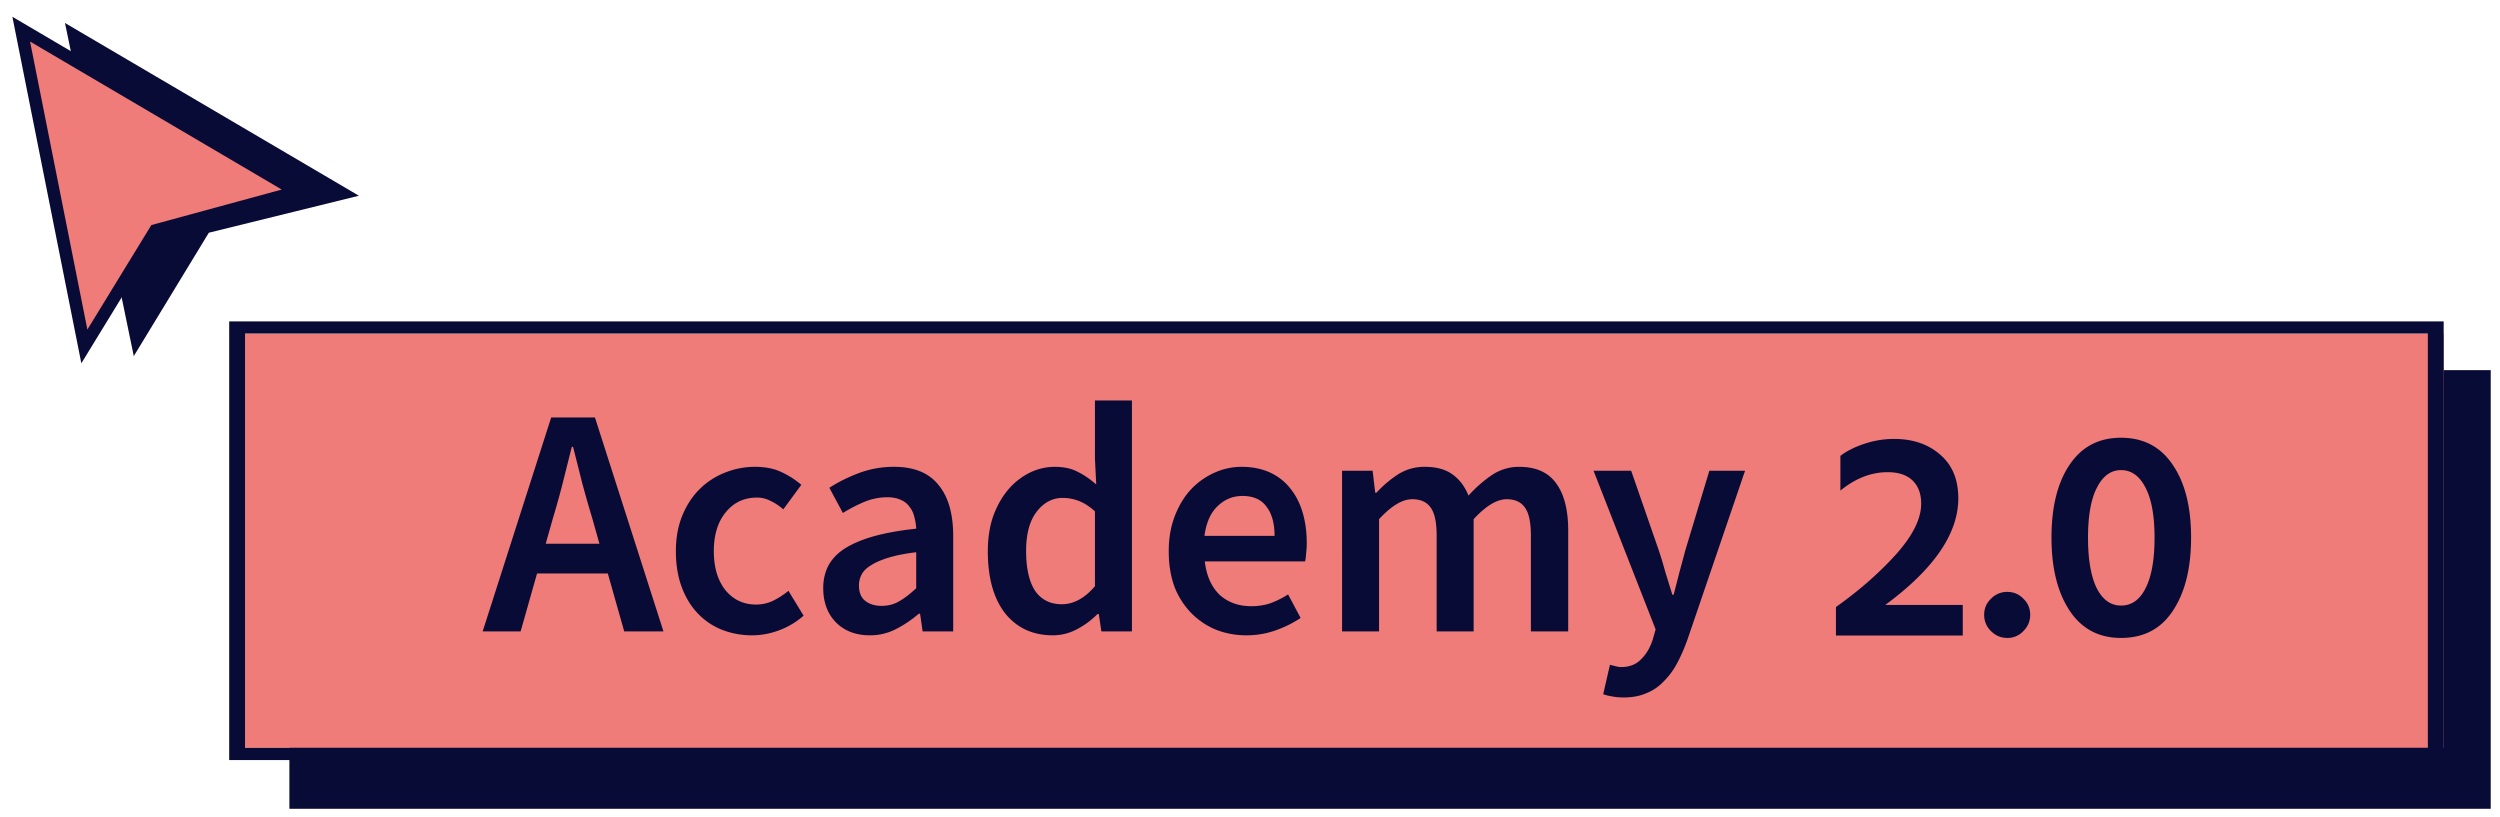<svg xmlns="http://www.w3.org/2000/svg" width="202" height="66" fill="none"><path fill="#090B37" d="M201.25 65.351V29.907H23.382V65.35H201.25z"/><path fill="#EF7C78" d="M19.602 60.428V26.953H197.45v33.475H19.602z"/><path fill="#090B37" fill-rule="evenodd" d="M18.52 25.969h178.929v35.444H18.519V25.969zm1.278 34.46V26.952H196.17v33.475H19.798z" clip-rule="evenodd"/><path fill="#090B37" d="M152.327 48.88h6.264v2.473h-10.248v-2.304c1.872-1.328 3.488-2.744 4.848-4.248 1.36-1.52 2.04-2.888 2.04-4.104 0-.8-.232-1.424-.696-1.872-.464-.448-1.136-.672-2.016-.672-1.328 0-2.6.496-3.816 1.488v-2.808c.528-.4 1.184-.728 1.968-.984a7.539 7.539 0 0 1 2.352-.384c1.536 0 2.784.424 3.744 1.272.976.832 1.464 2.008 1.464 3.528 0 2.848-1.968 5.72-5.904 8.616zm8.545 2.113a1.801 1.801 0 0 1-.552-1.32c0-.512.184-.944.552-1.296a1.801 1.801 0 0 1 1.32-.552c.512 0 .944.184 1.296.552.368.352.552.784.552 1.296s-.184.952-.552 1.32a1.724 1.724 0 0 1-1.296.552c-.512 0-.952-.184-1.32-.552zm4.888-7.56c0-2.48.488-4.44 1.464-5.88.976-1.456 2.36-2.184 4.152-2.184 1.808 0 3.2.728 4.176 2.184.992 1.44 1.488 3.4 1.488 5.88 0 2.464-.488 4.432-1.464 5.904-.96 1.472-2.36 2.208-4.2 2.208-1.792 0-3.176-.736-4.152-2.208-.976-1.472-1.464-3.44-1.464-5.904zm3.672-4.032c-.48.928-.72 2.272-.72 4.032 0 1.76.232 3.12.696 4.08.48.944 1.136 1.416 1.968 1.416.864 0 1.528-.472 1.992-1.416.48-.944.72-2.304.72-4.08 0-1.776-.248-3.128-.744-4.056-.48-.928-1.136-1.392-1.968-1.392-.816 0-1.464.472-1.944 1.416zm-124.74 2.416-.598 2.115h4.34l-.597-2.115a92.67 92.67 0 0 1-.806-2.828c-.242-.97-.485-1.93-.728-2.881H46.2l-.728 2.907a65.923 65.923 0 0 1-.78 2.802zM39 51.015l5.536-17.286h3.535l5.536 17.286h-3.171l-1.325-4.678h-5.718l-1.326 4.678H39zm21.77.318a6.62 6.62 0 0 1-2.443-.45 5.494 5.494 0 0 1-1.949-1.321c-.554-.582-.988-1.295-1.3-2.141-.312-.846-.467-1.806-.467-2.881 0-1.075.173-2.036.52-2.881.346-.846.814-1.56 1.403-2.141a5.964 5.964 0 0 1 2.027-1.322 6.423 6.423 0 0 1 2.443-.476c.832 0 1.543.141 2.132.423a6.859 6.859 0 0 1 1.611 1.031l-1.456 1.982a4.41 4.41 0 0 0-1.04-.687 2.275 2.275 0 0 0-1.09-.264c-1.04 0-1.88.396-2.522 1.19-.641.775-.962 1.823-.962 3.145 0 1.304.312 2.352.936 3.145.641.775 1.464 1.163 2.47 1.163.502 0 .97-.106 1.403-.317a6.67 6.67 0 0 0 1.221-.793l1.222 2.009a6.302 6.302 0 0 1-2.001 1.19c-.71.263-1.43.396-2.158.396zm9.517 0c-1.126 0-2.036-.344-2.73-1.031-.692-.705-1.039-1.63-1.039-2.776 0-.687.139-1.295.416-1.823.295-.547.745-1.014 1.352-1.401.623-.388 1.403-.714 2.339-.978.953-.264 2.088-.467 3.405-.608a4.196 4.196 0 0 0-.156-.952c-.07-.317-.2-.59-.39-.82a1.583 1.583 0 0 0-.702-.554c-.294-.141-.658-.212-1.092-.212a4.86 4.86 0 0 0-1.845.37c-.589.247-1.17.547-1.741.9l-1.092-2.036c.71-.458 1.508-.855 2.391-1.19a8.003 8.003 0 0 1 2.86-.502c1.593 0 2.78.485 3.56 1.454.797.952 1.196 2.335 1.196 4.15v7.691h-2.47l-.208-1.427h-.103a9.201 9.201 0 0 1-1.846 1.242 4.479 4.479 0 0 1-2.105.503zm.962-2.38c.52 0 .987-.123 1.403-.37.433-.246.892-.598 1.378-1.057V44.62c-.867.106-1.594.247-2.184.423-.589.176-1.065.379-1.43.608-.363.211-.623.458-.779.74a1.828 1.828 0 0 0-.234.898c0 .582.173 1.005.52 1.27.347.264.788.396 1.326.396zm13.817 2.38c-1.611 0-2.894-.59-3.847-1.771-.935-1.199-1.403-2.873-1.403-5.022 0-1.058.147-2.01.442-2.855.312-.846.719-1.56 1.221-2.141a5.458 5.458 0 0 1 1.716-1.348 4.622 4.622 0 0 1 2.027-.476c.728 0 1.343.132 1.845.397.503.246 1.005.59 1.508 1.03l-.104-2.087v-4.705h2.989v18.66h-2.47l-.207-1.4h-.104a6.761 6.761 0 0 1-1.638 1.215 4.118 4.118 0 0 1-1.975.503zm.728-2.511c.953 0 1.845-.485 2.677-1.454v-6.053c-.45-.405-.893-.687-1.326-.846a3.547 3.547 0 0 0-1.273-.238c-.832 0-1.534.37-2.106 1.11-.571.74-.857 1.798-.857 3.172 0 1.41.242 2.485.727 3.225.503.722 1.222 1.084 2.158 1.084zm14.93 2.511a6.69 6.69 0 0 1-2.469-.45 6.018 6.018 0 0 1-2.001-1.348 6.284 6.284 0 0 1-1.352-2.114c-.312-.846-.468-1.806-.468-2.881 0-1.058.165-2.01.494-2.855.33-.846.763-1.56 1.3-2.141a5.961 5.961 0 0 1 1.897-1.348 5.303 5.303 0 0 1 2.183-.476c.867 0 1.629.15 2.288.45.658.3 1.204.722 1.637 1.268.451.547.788 1.199 1.014 1.956.225.758.338 1.586.338 2.485 0 .3-.018.581-.052.846a4.667 4.667 0 0 1-.078.634h-8.11c.14 1.163.538 2.062 1.196 2.696.676.617 1.534.925 2.573.925.555 0 1.066-.08 1.534-.238a7.227 7.227 0 0 0 1.429-.713l1.014 1.903a9.11 9.11 0 0 1-2.028 1.004 6.94 6.94 0 0 1-2.339.397zm-3.404-8.036h5.665c0-1.004-.216-1.788-.649-2.352-.416-.582-1.066-.872-1.95-.872-.762 0-1.43.273-2 .82-.573.545-.928 1.347-1.066 2.404zm11.119 7.718V38.037h2.469l.208 1.771h.104a9.172 9.172 0 0 1 1.742-1.48 3.952 3.952 0 0 1 2.157-.608c.936 0 1.681.203 2.235.608.572.405 1.005.978 1.3 1.718a10.317 10.317 0 0 1 1.897-1.665 3.884 3.884 0 0 1 2.209-.66c1.352 0 2.348.449 2.989 1.347.641.881.962 2.15.962 3.806v8.141h-3.015v-7.744c0-1.075-.165-1.833-.494-2.273-.312-.44-.797-.661-1.455-.661-.797 0-1.69.537-2.677 1.612v9.066h-2.989v-7.744c0-1.075-.165-1.833-.494-2.273-.312-.44-.806-.661-1.482-.661-.797 0-1.689.537-2.677 1.612v9.066h-2.989zm22.762 5.34c-.346 0-.649-.027-.909-.08a3.635 3.635 0 0 1-.754-.185l.546-2.379c.121.036.26.07.416.106.173.053.338.08.494.08.675 0 1.212-.212 1.611-.635.416-.405.728-.934.936-1.586l.234-.82-5.017-12.819h3.041l2.209 6.37c.191.564.373 1.164.546 1.798l.572 1.85h.104c.156-.6.312-1.207.468-1.824.173-.634.338-1.242.494-1.824l1.923-6.37H141l-4.626 13.56c-.26.74-.546 1.4-.858 1.982a6.019 6.019 0 0 1-1.092 1.48 3.84 3.84 0 0 1-1.403.952c-.52.23-1.126.344-1.82.344zM5.251 1.857l5.558 26.917 6.064-9.97L29 15.815 5.25 1.857z"/><path fill="#EF7C78" d="m24.037 15.486-11.48 3.127-5.74 9.379L1.713 2.355l22.323 13.131z"/><path fill="#090B37" fill-rule="evenodd" d="m1 1.355 5.573 28 6.312-10.315 12.428-3.384L1 1.355zm21.762 13.961-10.534 2.869-5.168 8.444L2.428 3.355l20.334 11.961z" clip-rule="evenodd"/></svg>